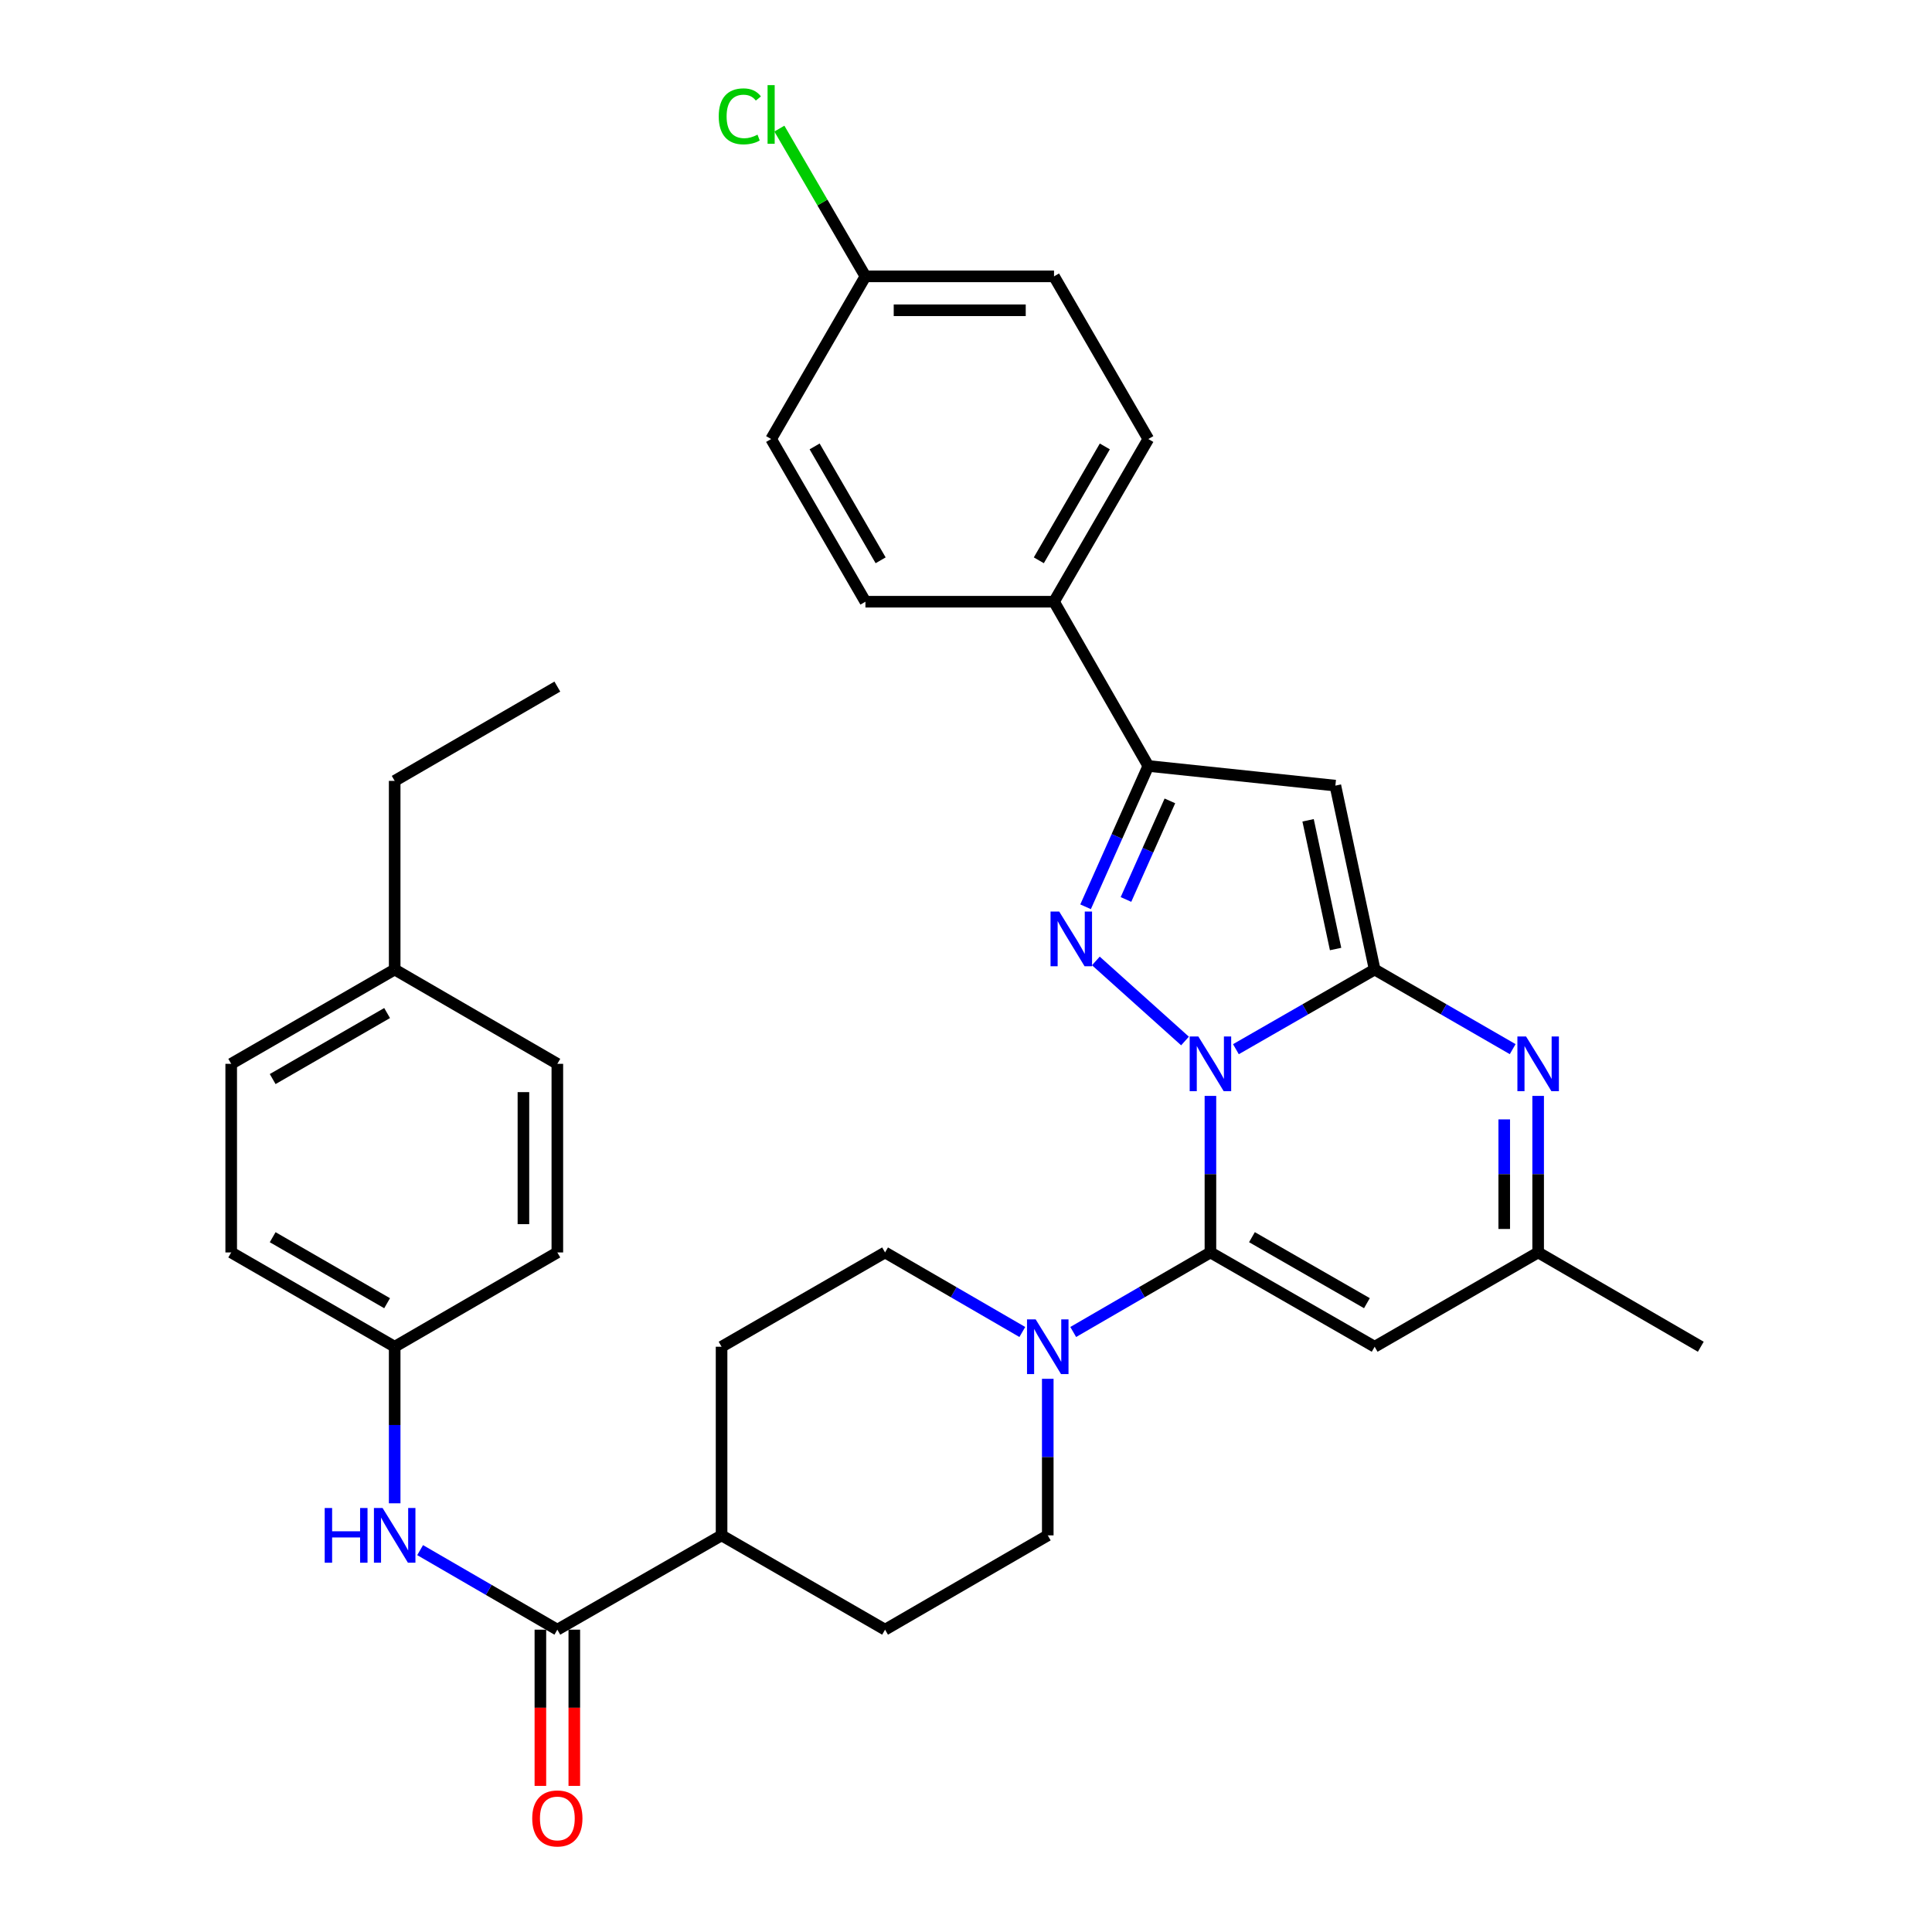 <?xml version='1.0' encoding='iso-8859-1'?>
<svg version='1.1' baseProfile='full'
              xmlns='http://www.w3.org/2000/svg'
                      xmlns:rdkit='http://www.rdkit.org/xml'
                      xmlns:xlink='http://www.w3.org/1999/xlink'
                  xml:space='preserve'
width='1000px' height='1000px' viewBox='0 0 1000 1000'>
<!-- END OF HEADER -->
<rect style='opacity:1.0;fill:#FFFFFF;stroke:none' width='1000' height='1000' x='0' y='0'> </rect>
<path class='bond-0' d='M 639.707,543.062 L 675.613,522.441' style='fill:none;fill-rule:evenodd;stroke:#0000FF;stroke-width:6px;stroke-linecap:butt;stroke-linejoin:miter;stroke-opacity:1' />
<path class='bond-0' d='M 675.613,522.441 L 711.52,501.82' style='fill:none;fill-rule:evenodd;stroke:#000000;stroke-width:6px;stroke-linecap:butt;stroke-linejoin:miter;stroke-opacity:1' />
<path class='bond-1' d='M 626.516,567.238 L 626.516,607.75' style='fill:none;fill-rule:evenodd;stroke:#0000FF;stroke-width:6px;stroke-linecap:butt;stroke-linejoin:miter;stroke-opacity:1' />
<path class='bond-1' d='M 626.516,607.75 L 626.516,648.263' style='fill:none;fill-rule:evenodd;stroke:#000000;stroke-width:6px;stroke-linecap:butt;stroke-linejoin:miter;stroke-opacity:1' />
<path class='bond-2' d='M 613.356,538.819 L 567.212,497.381' style='fill:none;fill-rule:evenodd;stroke:#0000FF;stroke-width:6px;stroke-linecap:butt;stroke-linejoin:miter;stroke-opacity:1' />
<path class='bond-3' d='M 711.52,501.82 L 691.184,406.642' style='fill:none;fill-rule:evenodd;stroke:#000000;stroke-width:6px;stroke-linecap:butt;stroke-linejoin:miter;stroke-opacity:1' />
<path class='bond-3' d='M 691.3,491.212 L 677.065,424.588' style='fill:none;fill-rule:evenodd;stroke:#000000;stroke-width:6px;stroke-linecap:butt;stroke-linejoin:miter;stroke-opacity:1' />
<path class='bond-4' d='M 711.52,501.82 L 747.241,522.426' style='fill:none;fill-rule:evenodd;stroke:#000000;stroke-width:6px;stroke-linecap:butt;stroke-linejoin:miter;stroke-opacity:1' />
<path class='bond-4' d='M 747.241,522.426 L 782.961,543.033' style='fill:none;fill-rule:evenodd;stroke:#0000FF;stroke-width:6px;stroke-linecap:butt;stroke-linejoin:miter;stroke-opacity:1' />
<path class='bond-6' d='M 626.516,648.263 L 711.52,697.07' style='fill:none;fill-rule:evenodd;stroke:#000000;stroke-width:6px;stroke-linecap:butt;stroke-linejoin:miter;stroke-opacity:1' />
<path class='bond-6' d='M 648.009,640.358 L 707.512,674.524' style='fill:none;fill-rule:evenodd;stroke:#000000;stroke-width:6px;stroke-linecap:butt;stroke-linejoin:miter;stroke-opacity:1' />
<path class='bond-7' d='M 626.516,648.263 L 591.005,668.848' style='fill:none;fill-rule:evenodd;stroke:#000000;stroke-width:6px;stroke-linecap:butt;stroke-linejoin:miter;stroke-opacity:1' />
<path class='bond-7' d='M 591.005,668.848 L 555.495,689.434' style='fill:none;fill-rule:evenodd;stroke:#0000FF;stroke-width:6px;stroke-linecap:butt;stroke-linejoin:miter;stroke-opacity:1' />
<path class='bond-5' d='M 561.894,469.35 L 578.131,432.905' style='fill:none;fill-rule:evenodd;stroke:#0000FF;stroke-width:6px;stroke-linecap:butt;stroke-linejoin:miter;stroke-opacity:1' />
<path class='bond-5' d='M 578.131,432.905 L 594.368,396.459' style='fill:none;fill-rule:evenodd;stroke:#000000;stroke-width:6px;stroke-linecap:butt;stroke-linejoin:miter;stroke-opacity:1' />
<path class='bond-5' d='M 582.802,465.562 L 594.168,440.05' style='fill:none;fill-rule:evenodd;stroke:#0000FF;stroke-width:6px;stroke-linecap:butt;stroke-linejoin:miter;stroke-opacity:1' />
<path class='bond-5' d='M 594.168,440.05 L 605.534,414.538' style='fill:none;fill-rule:evenodd;stroke:#000000;stroke-width:6px;stroke-linecap:butt;stroke-linejoin:miter;stroke-opacity:1' />
<path class='bond-33' d='M 691.184,406.642 L 594.368,396.459' style='fill:none;fill-rule:evenodd;stroke:#000000;stroke-width:6px;stroke-linecap:butt;stroke-linejoin:miter;stroke-opacity:1' />
<path class='bond-34' d='M 796.144,567.238 L 796.144,607.75' style='fill:none;fill-rule:evenodd;stroke:#0000FF;stroke-width:6px;stroke-linecap:butt;stroke-linejoin:miter;stroke-opacity:1' />
<path class='bond-34' d='M 796.144,607.75 L 796.144,648.263' style='fill:none;fill-rule:evenodd;stroke:#000000;stroke-width:6px;stroke-linecap:butt;stroke-linejoin:miter;stroke-opacity:1' />
<path class='bond-34' d='M 778.587,579.392 L 778.587,607.75' style='fill:none;fill-rule:evenodd;stroke:#0000FF;stroke-width:6px;stroke-linecap:butt;stroke-linejoin:miter;stroke-opacity:1' />
<path class='bond-34' d='M 778.587,607.75 L 778.587,636.109' style='fill:none;fill-rule:evenodd;stroke:#000000;stroke-width:6px;stroke-linecap:butt;stroke-linejoin:miter;stroke-opacity:1' />
<path class='bond-11' d='M 594.368,396.459 L 545.56,311.446' style='fill:none;fill-rule:evenodd;stroke:#000000;stroke-width:6px;stroke-linecap:butt;stroke-linejoin:miter;stroke-opacity:1' />
<path class='bond-9' d='M 711.52,697.07 L 796.144,648.263' style='fill:none;fill-rule:evenodd;stroke:#000000;stroke-width:6px;stroke-linecap:butt;stroke-linejoin:miter;stroke-opacity:1' />
<path class='bond-13' d='M 542.322,713.671 L 542.322,754.189' style='fill:none;fill-rule:evenodd;stroke:#0000FF;stroke-width:6px;stroke-linecap:butt;stroke-linejoin:miter;stroke-opacity:1' />
<path class='bond-13' d='M 542.322,754.189 L 542.322,794.706' style='fill:none;fill-rule:evenodd;stroke:#000000;stroke-width:6px;stroke-linecap:butt;stroke-linejoin:miter;stroke-opacity:1' />
<path class='bond-14' d='M 529.148,689.436 L 493.628,668.849' style='fill:none;fill-rule:evenodd;stroke:#0000FF;stroke-width:6px;stroke-linecap:butt;stroke-linejoin:miter;stroke-opacity:1' />
<path class='bond-14' d='M 493.628,668.849 L 458.108,648.263' style='fill:none;fill-rule:evenodd;stroke:#000000;stroke-width:6px;stroke-linecap:butt;stroke-linejoin:miter;stroke-opacity:1' />
<path class='bond-8' d='M 288.48,843.514 L 373.484,794.706' style='fill:none;fill-rule:evenodd;stroke:#000000;stroke-width:6px;stroke-linecap:butt;stroke-linejoin:miter;stroke-opacity:1' />
<path class='bond-10' d='M 288.48,843.514 L 252.969,822.928' style='fill:none;fill-rule:evenodd;stroke:#000000;stroke-width:6px;stroke-linecap:butt;stroke-linejoin:miter;stroke-opacity:1' />
<path class='bond-10' d='M 252.969,822.928 L 217.458,802.342' style='fill:none;fill-rule:evenodd;stroke:#0000FF;stroke-width:6px;stroke-linecap:butt;stroke-linejoin:miter;stroke-opacity:1' />
<path class='bond-15' d='M 279.701,843.514 L 279.701,883.946' style='fill:none;fill-rule:evenodd;stroke:#000000;stroke-width:6px;stroke-linecap:butt;stroke-linejoin:miter;stroke-opacity:1' />
<path class='bond-15' d='M 279.701,883.946 L 279.701,924.378' style='fill:none;fill-rule:evenodd;stroke:#FF0000;stroke-width:6px;stroke-linecap:butt;stroke-linejoin:miter;stroke-opacity:1' />
<path class='bond-15' d='M 297.258,843.514 L 297.258,883.946' style='fill:none;fill-rule:evenodd;stroke:#000000;stroke-width:6px;stroke-linecap:butt;stroke-linejoin:miter;stroke-opacity:1' />
<path class='bond-15' d='M 297.258,883.946 L 297.258,924.378' style='fill:none;fill-rule:evenodd;stroke:#FF0000;stroke-width:6px;stroke-linecap:butt;stroke-linejoin:miter;stroke-opacity:1' />
<path class='bond-30' d='M 796.144,648.263 L 880.329,697.07' style='fill:none;fill-rule:evenodd;stroke:#000000;stroke-width:6px;stroke-linecap:butt;stroke-linejoin:miter;stroke-opacity:1' />
<path class='bond-20' d='M 204.285,778.105 L 204.285,737.588' style='fill:none;fill-rule:evenodd;stroke:#0000FF;stroke-width:6px;stroke-linecap:butt;stroke-linejoin:miter;stroke-opacity:1' />
<path class='bond-20' d='M 204.285,737.588 L 204.285,697.07' style='fill:none;fill-rule:evenodd;stroke:#000000;stroke-width:6px;stroke-linecap:butt;stroke-linejoin:miter;stroke-opacity:1' />
<path class='bond-18' d='M 545.56,311.446 L 594.368,227.241' style='fill:none;fill-rule:evenodd;stroke:#000000;stroke-width:6px;stroke-linecap:butt;stroke-linejoin:miter;stroke-opacity:1' />
<path class='bond-18' d='M 537.691,290.011 L 571.857,231.068' style='fill:none;fill-rule:evenodd;stroke:#000000;stroke-width:6px;stroke-linecap:butt;stroke-linejoin:miter;stroke-opacity:1' />
<path class='bond-19' d='M 545.56,311.446 L 447.944,311.446' style='fill:none;fill-rule:evenodd;stroke:#000000;stroke-width:6px;stroke-linecap:butt;stroke-linejoin:miter;stroke-opacity:1' />
<path class='bond-12' d='M 373.484,794.706 L 373.484,697.07' style='fill:none;fill-rule:evenodd;stroke:#000000;stroke-width:6px;stroke-linecap:butt;stroke-linejoin:miter;stroke-opacity:1' />
<path class='bond-35' d='M 373.484,794.706 L 458.108,843.514' style='fill:none;fill-rule:evenodd;stroke:#000000;stroke-width:6px;stroke-linecap:butt;stroke-linejoin:miter;stroke-opacity:1' />
<path class='bond-16' d='M 542.322,794.706 L 458.108,843.514' style='fill:none;fill-rule:evenodd;stroke:#000000;stroke-width:6px;stroke-linecap:butt;stroke-linejoin:miter;stroke-opacity:1' />
<path class='bond-17' d='M 458.108,648.263 L 373.484,697.07' style='fill:none;fill-rule:evenodd;stroke:#000000;stroke-width:6px;stroke-linecap:butt;stroke-linejoin:miter;stroke-opacity:1' />
<path class='bond-22' d='M 594.368,227.241 L 545.56,143.047' style='fill:none;fill-rule:evenodd;stroke:#000000;stroke-width:6px;stroke-linecap:butt;stroke-linejoin:miter;stroke-opacity:1' />
<path class='bond-23' d='M 447.944,311.446 L 399.136,227.241' style='fill:none;fill-rule:evenodd;stroke:#000000;stroke-width:6px;stroke-linecap:butt;stroke-linejoin:miter;stroke-opacity:1' />
<path class='bond-23' d='M 455.813,290.011 L 421.647,231.068' style='fill:none;fill-rule:evenodd;stroke:#000000;stroke-width:6px;stroke-linecap:butt;stroke-linejoin:miter;stroke-opacity:1' />
<path class='bond-26' d='M 204.285,697.07 L 288.48,648.263' style='fill:none;fill-rule:evenodd;stroke:#000000;stroke-width:6px;stroke-linecap:butt;stroke-linejoin:miter;stroke-opacity:1' />
<path class='bond-27' d='M 204.285,697.07 L 119.671,648.263' style='fill:none;fill-rule:evenodd;stroke:#000000;stroke-width:6px;stroke-linecap:butt;stroke-linejoin:miter;stroke-opacity:1' />
<path class='bond-27' d='M 200.366,674.541 L 141.136,640.376' style='fill:none;fill-rule:evenodd;stroke:#000000;stroke-width:6px;stroke-linecap:butt;stroke-linejoin:miter;stroke-opacity:1' />
<path class='bond-21' d='M 447.944,143.047 L 399.136,227.241' style='fill:none;fill-rule:evenodd;stroke:#000000;stroke-width:6px;stroke-linecap:butt;stroke-linejoin:miter;stroke-opacity:1' />
<path class='bond-24' d='M 447.944,143.047 L 425.673,104.806' style='fill:none;fill-rule:evenodd;stroke:#000000;stroke-width:6px;stroke-linecap:butt;stroke-linejoin:miter;stroke-opacity:1' />
<path class='bond-24' d='M 425.673,104.806 L 403.401,66.565' style='fill:none;fill-rule:evenodd;stroke:#00CC00;stroke-width:6px;stroke-linecap:butt;stroke-linejoin:miter;stroke-opacity:1' />
<path class='bond-36' d='M 447.944,143.047 L 545.56,143.047' style='fill:none;fill-rule:evenodd;stroke:#000000;stroke-width:6px;stroke-linecap:butt;stroke-linejoin:miter;stroke-opacity:1' />
<path class='bond-36' d='M 462.587,160.604 L 530.917,160.604' style='fill:none;fill-rule:evenodd;stroke:#000000;stroke-width:6px;stroke-linecap:butt;stroke-linejoin:miter;stroke-opacity:1' />
<path class='bond-25' d='M 204.285,501.82 L 119.671,550.637' style='fill:none;fill-rule:evenodd;stroke:#000000;stroke-width:6px;stroke-linecap:butt;stroke-linejoin:miter;stroke-opacity:1' />
<path class='bond-25' d='M 200.367,524.35 L 141.137,558.522' style='fill:none;fill-rule:evenodd;stroke:#000000;stroke-width:6px;stroke-linecap:butt;stroke-linejoin:miter;stroke-opacity:1' />
<path class='bond-31' d='M 204.285,501.82 L 204.285,404.184' style='fill:none;fill-rule:evenodd;stroke:#000000;stroke-width:6px;stroke-linecap:butt;stroke-linejoin:miter;stroke-opacity:1' />
<path class='bond-37' d='M 204.285,501.82 L 288.48,550.637' style='fill:none;fill-rule:evenodd;stroke:#000000;stroke-width:6px;stroke-linecap:butt;stroke-linejoin:miter;stroke-opacity:1' />
<path class='bond-28' d='M 288.48,648.263 L 288.48,550.637' style='fill:none;fill-rule:evenodd;stroke:#000000;stroke-width:6px;stroke-linecap:butt;stroke-linejoin:miter;stroke-opacity:1' />
<path class='bond-28' d='M 270.923,633.619 L 270.923,565.281' style='fill:none;fill-rule:evenodd;stroke:#000000;stroke-width:6px;stroke-linecap:butt;stroke-linejoin:miter;stroke-opacity:1' />
<path class='bond-29' d='M 119.671,648.263 L 119.671,550.637' style='fill:none;fill-rule:evenodd;stroke:#000000;stroke-width:6px;stroke-linecap:butt;stroke-linejoin:miter;stroke-opacity:1' />
<path class='bond-32' d='M 204.285,404.184 L 288.48,355.377' style='fill:none;fill-rule:evenodd;stroke:#000000;stroke-width:6px;stroke-linecap:butt;stroke-linejoin:miter;stroke-opacity:1' />
<path  class='atom-0' d='M 620.256 536.477
L 629.536 551.477
Q 630.456 552.957, 631.936 555.637
Q 633.416 558.317, 633.496 558.477
L 633.496 536.477
L 637.256 536.477
L 637.256 564.797
L 633.376 564.797
L 623.416 548.397
Q 622.256 546.477, 621.016 544.277
Q 619.816 542.077, 619.456 541.397
L 619.456 564.797
L 615.776 564.797
L 615.776 536.477
L 620.256 536.477
' fill='#0000FF'/>
<path  class='atom-3' d='M 548.234 471.8
L 557.514 486.8
Q 558.434 488.28, 559.914 490.96
Q 561.394 493.64, 561.474 493.8
L 561.474 471.8
L 565.234 471.8
L 565.234 500.12
L 561.354 500.12
L 551.394 483.72
Q 550.234 481.8, 548.994 479.6
Q 547.794 477.4, 547.434 476.72
L 547.434 500.12
L 543.754 500.12
L 543.754 471.8
L 548.234 471.8
' fill='#0000FF'/>
<path  class='atom-5' d='M 789.884 536.477
L 799.164 551.477
Q 800.084 552.957, 801.564 555.637
Q 803.044 558.317, 803.124 558.477
L 803.124 536.477
L 806.884 536.477
L 806.884 564.797
L 803.004 564.797
L 793.044 548.397
Q 791.884 546.477, 790.644 544.277
Q 789.444 542.077, 789.084 541.397
L 789.084 564.797
L 785.404 564.797
L 785.404 536.477
L 789.884 536.477
' fill='#0000FF'/>
<path  class='atom-8' d='M 536.062 682.91
L 545.342 697.91
Q 546.262 699.39, 547.742 702.07
Q 549.222 704.75, 549.302 704.91
L 549.302 682.91
L 553.062 682.91
L 553.062 711.23
L 549.182 711.23
L 539.222 694.83
Q 538.062 692.91, 536.822 690.71
Q 535.622 688.51, 535.262 687.83
L 535.262 711.23
L 531.582 711.23
L 531.582 682.91
L 536.062 682.91
' fill='#0000FF'/>
<path  class='atom-11' d='M 168.065 780.546
L 171.905 780.546
L 171.905 792.586
L 186.385 792.586
L 186.385 780.546
L 190.225 780.546
L 190.225 808.866
L 186.385 808.866
L 186.385 795.786
L 171.905 795.786
L 171.905 808.866
L 168.065 808.866
L 168.065 780.546
' fill='#0000FF'/>
<path  class='atom-11' d='M 198.025 780.546
L 207.305 795.546
Q 208.225 797.026, 209.705 799.706
Q 211.185 802.386, 211.265 802.546
L 211.265 780.546
L 215.025 780.546
L 215.025 808.866
L 211.145 808.866
L 201.185 792.466
Q 200.025 790.546, 198.785 788.346
Q 197.585 786.146, 197.225 785.466
L 197.225 808.866
L 193.545 808.866
L 193.545 780.546
L 198.025 780.546
' fill='#0000FF'/>
<path  class='atom-16' d='M 275.48 941.219
Q 275.48 934.419, 278.84 930.619
Q 282.2 926.819, 288.48 926.819
Q 294.76 926.819, 298.12 930.619
Q 301.48 934.419, 301.48 941.219
Q 301.48 948.099, 298.08 952.019
Q 294.68 955.899, 288.48 955.899
Q 282.24 955.899, 278.84 952.019
Q 275.48 948.139, 275.48 941.219
M 288.48 952.699
Q 292.8 952.699, 295.12 949.819
Q 297.48 946.899, 297.48 941.219
Q 297.48 935.659, 295.12 932.859
Q 292.8 930.019, 288.48 930.019
Q 284.16 930.019, 281.8 932.819
Q 279.48 935.619, 279.48 941.219
Q 279.48 946.939, 281.8 949.819
Q 284.16 952.699, 288.48 952.699
' fill='#FF0000'/>
<path  class='atom-25' d='M 372.016 60.222
Q 372.016 53.182, 375.296 49.502
Q 378.616 45.782, 384.896 45.782
Q 390.736 45.782, 393.856 49.903
L 391.216 52.062
Q 388.936 49.062, 384.896 49.062
Q 380.616 49.062, 378.336 51.943
Q 376.096 54.782, 376.096 60.222
Q 376.096 65.823, 378.416 68.703
Q 380.776 71.582, 385.336 71.582
Q 388.456 71.582, 392.096 69.703
L 393.216 72.703
Q 391.736 73.662, 389.496 74.222
Q 387.256 74.782, 384.776 74.782
Q 378.616 74.782, 375.296 71.022
Q 372.016 67.263, 372.016 60.222
' fill='#00CC00'/>
<path  class='atom-25' d='M 397.296 44.062
L 400.976 44.062
L 400.976 74.422
L 397.296 74.422
L 397.296 44.062
' fill='#00CC00'/>
</svg>
